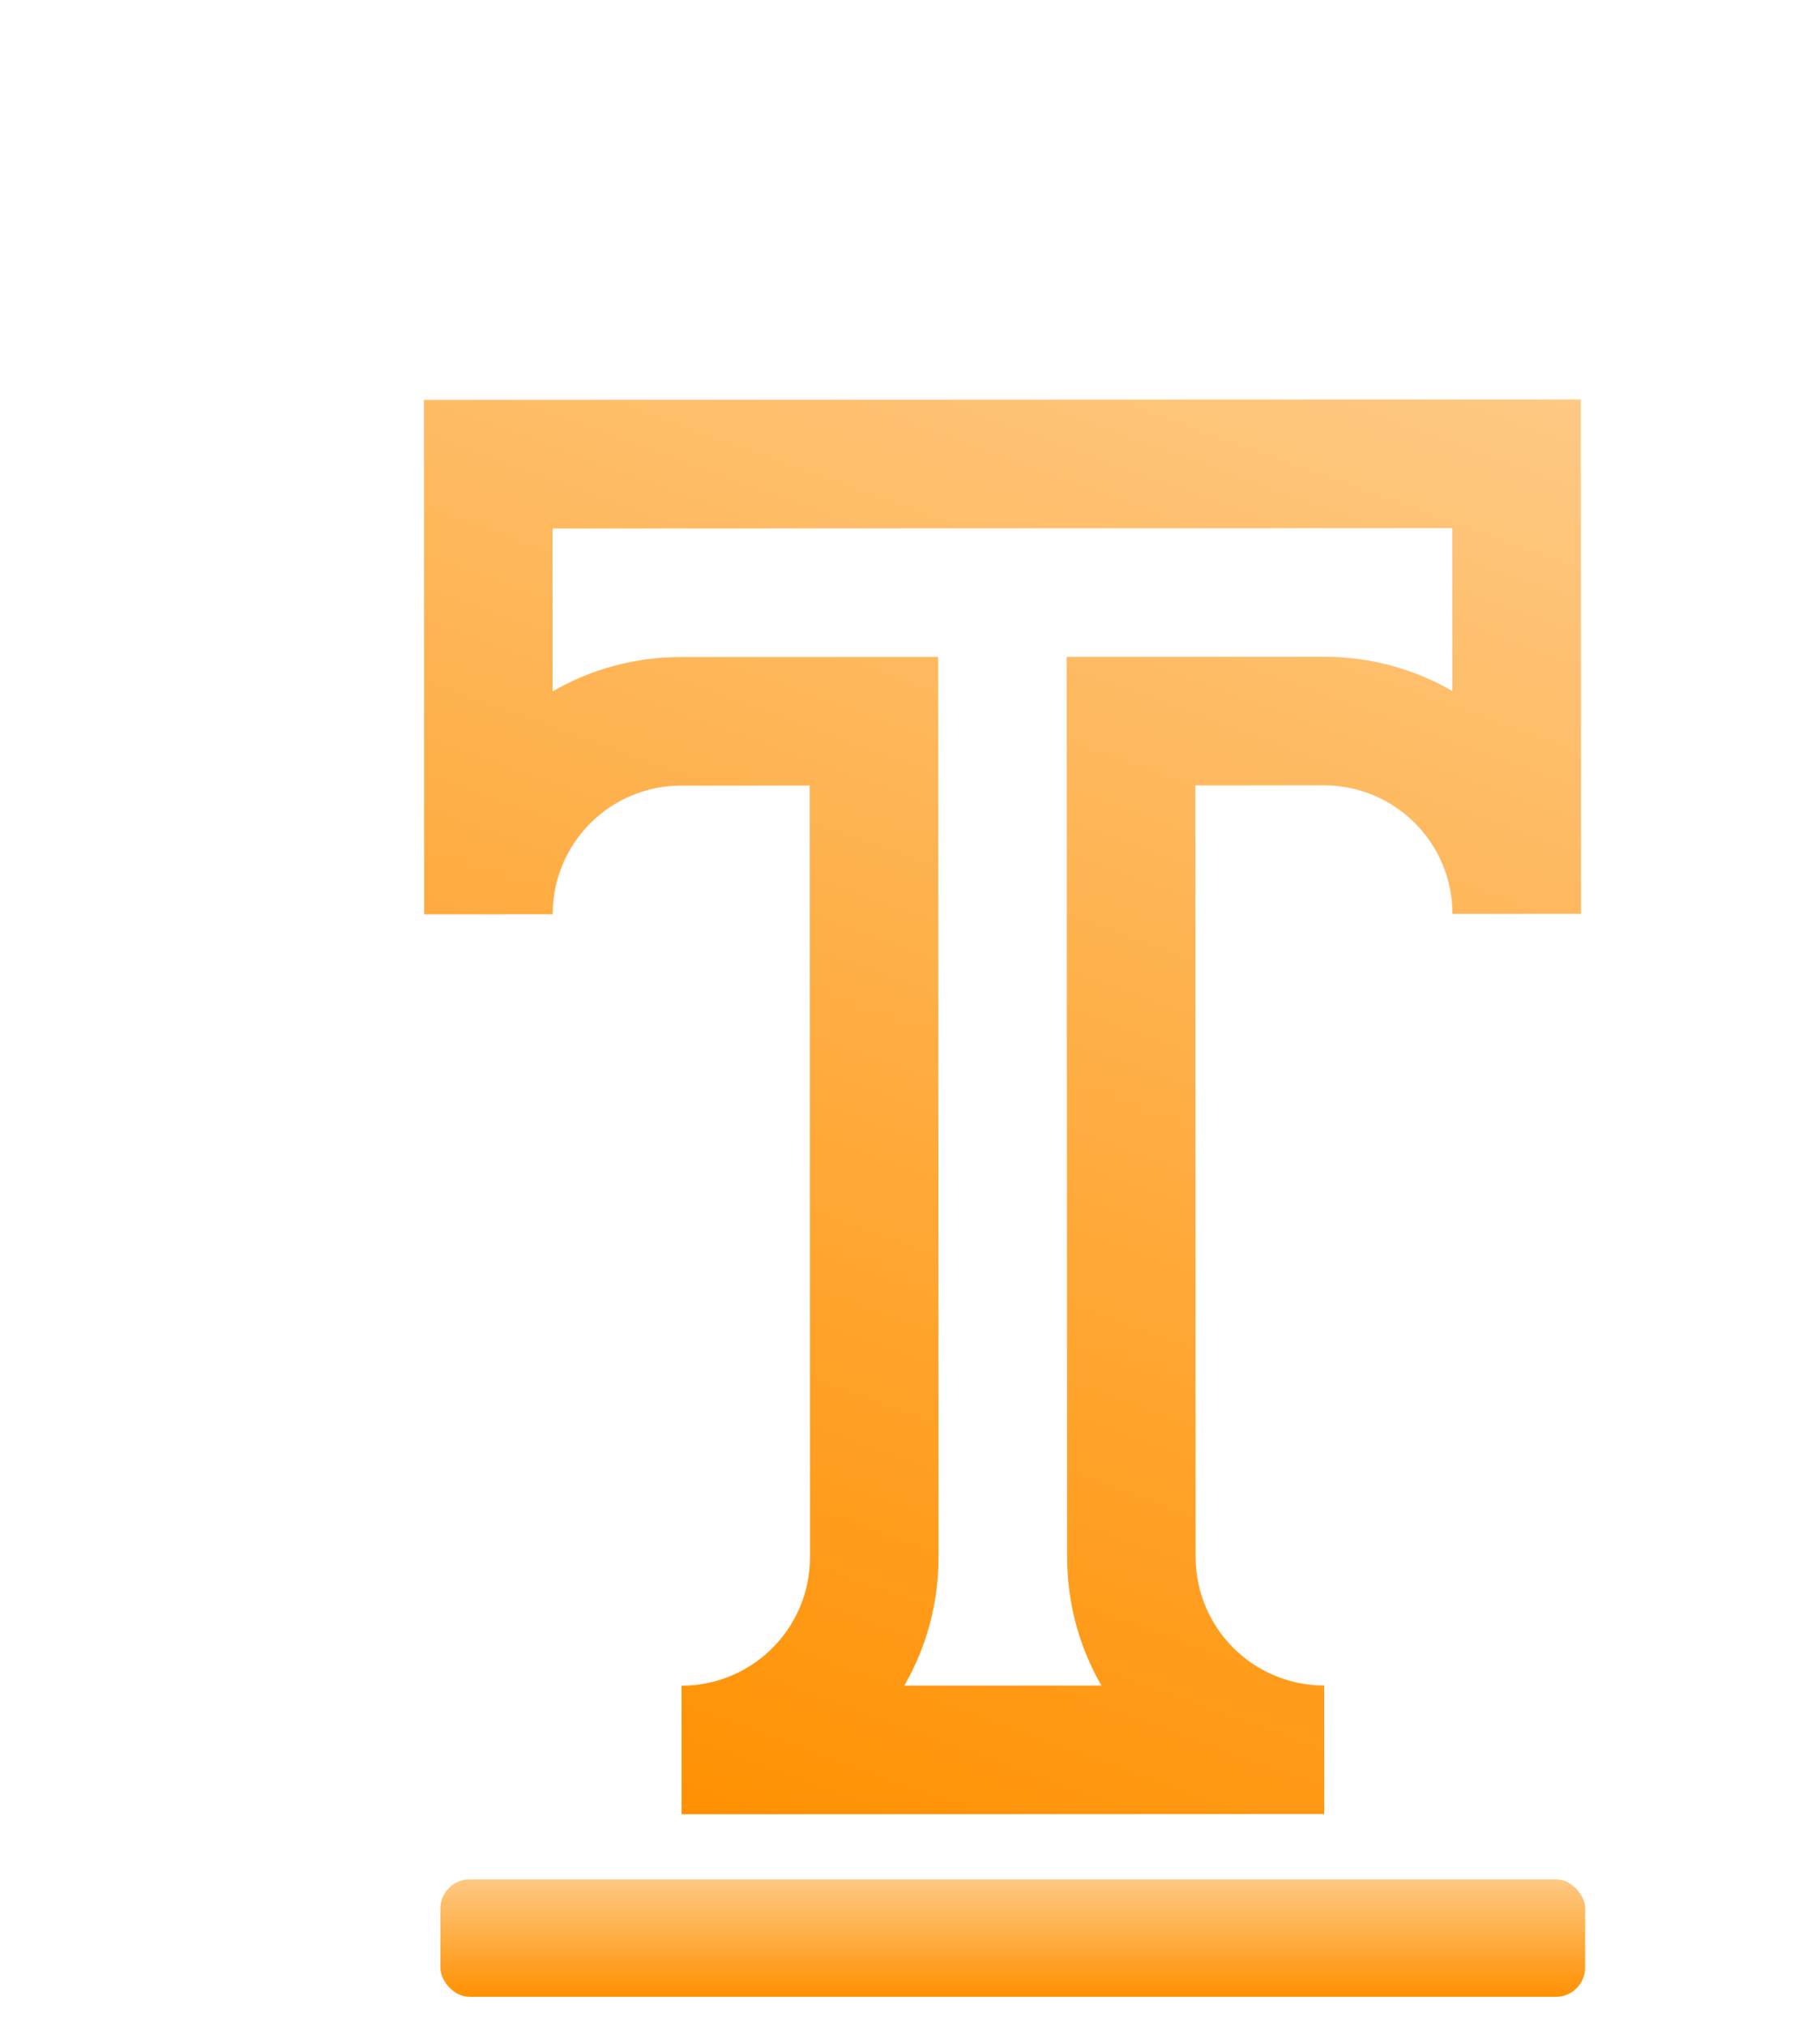 <svg width="62" height="69" viewBox="0 0 62 69" fill="none" xmlns="http://www.w3.org/2000/svg">
<path d="M49.479 31.116L49.479 31.121L53.858 31.119C53.858 31.116 53.851 13.604 53.851 13.604L14.441 13.62C14.441 13.62 14.448 31.135 14.448 31.136L18.827 31.134L18.827 31.13C18.828 28.713 20.783 26.754 23.204 26.753L27.583 26.751L27.593 53.025C27.595 55.445 25.637 57.404 23.216 57.406L23.218 61.784C23.218 61.784 45.108 61.775 45.113 61.775L45.111 57.397L45.103 57.397C42.695 57.394 40.731 55.445 40.73 53.02L40.719 26.746L45.098 26.744C47.514 26.744 49.475 28.695 49.479 31.116ZM36.339 22.369L36.352 53.021C36.352 54.584 36.759 56.083 37.522 57.4L30.805 57.403C31.567 56.086 31.973 54.585 31.973 53.023L31.96 22.371L23.202 22.375C21.64 22.375 20.14 22.782 18.824 23.545L18.822 17.997L49.474 17.985L49.476 23.533C48.159 22.77 46.659 22.365 45.097 22.365L36.339 22.369Z" fill="url(#paint0_linear_364_4513)"/>
<rect x="15.001" y="64" width="39" height="4" rx="1" fill="url(#paint1_linear_364_4513)"/>
<defs>
<linearGradient id="paint0_linear_364_4513" x1="40.323" y1="8.686" x2="21.278" y2="61.079" gradientUnits="userSpaceOnUse">
<stop stop-color="#FEC984"/>
<stop offset="1" stop-color="#FF9102"/>
</linearGradient>
<linearGradient id="paint1_linear_364_4513" x1="34.501" y1="64" x2="34.501" y2="68" gradientUnits="userSpaceOnUse">
<stop stop-color="#FEC984"/>
<stop offset="1" stop-color="#FF9102"/>
</linearGradient>
</defs>
</svg>
